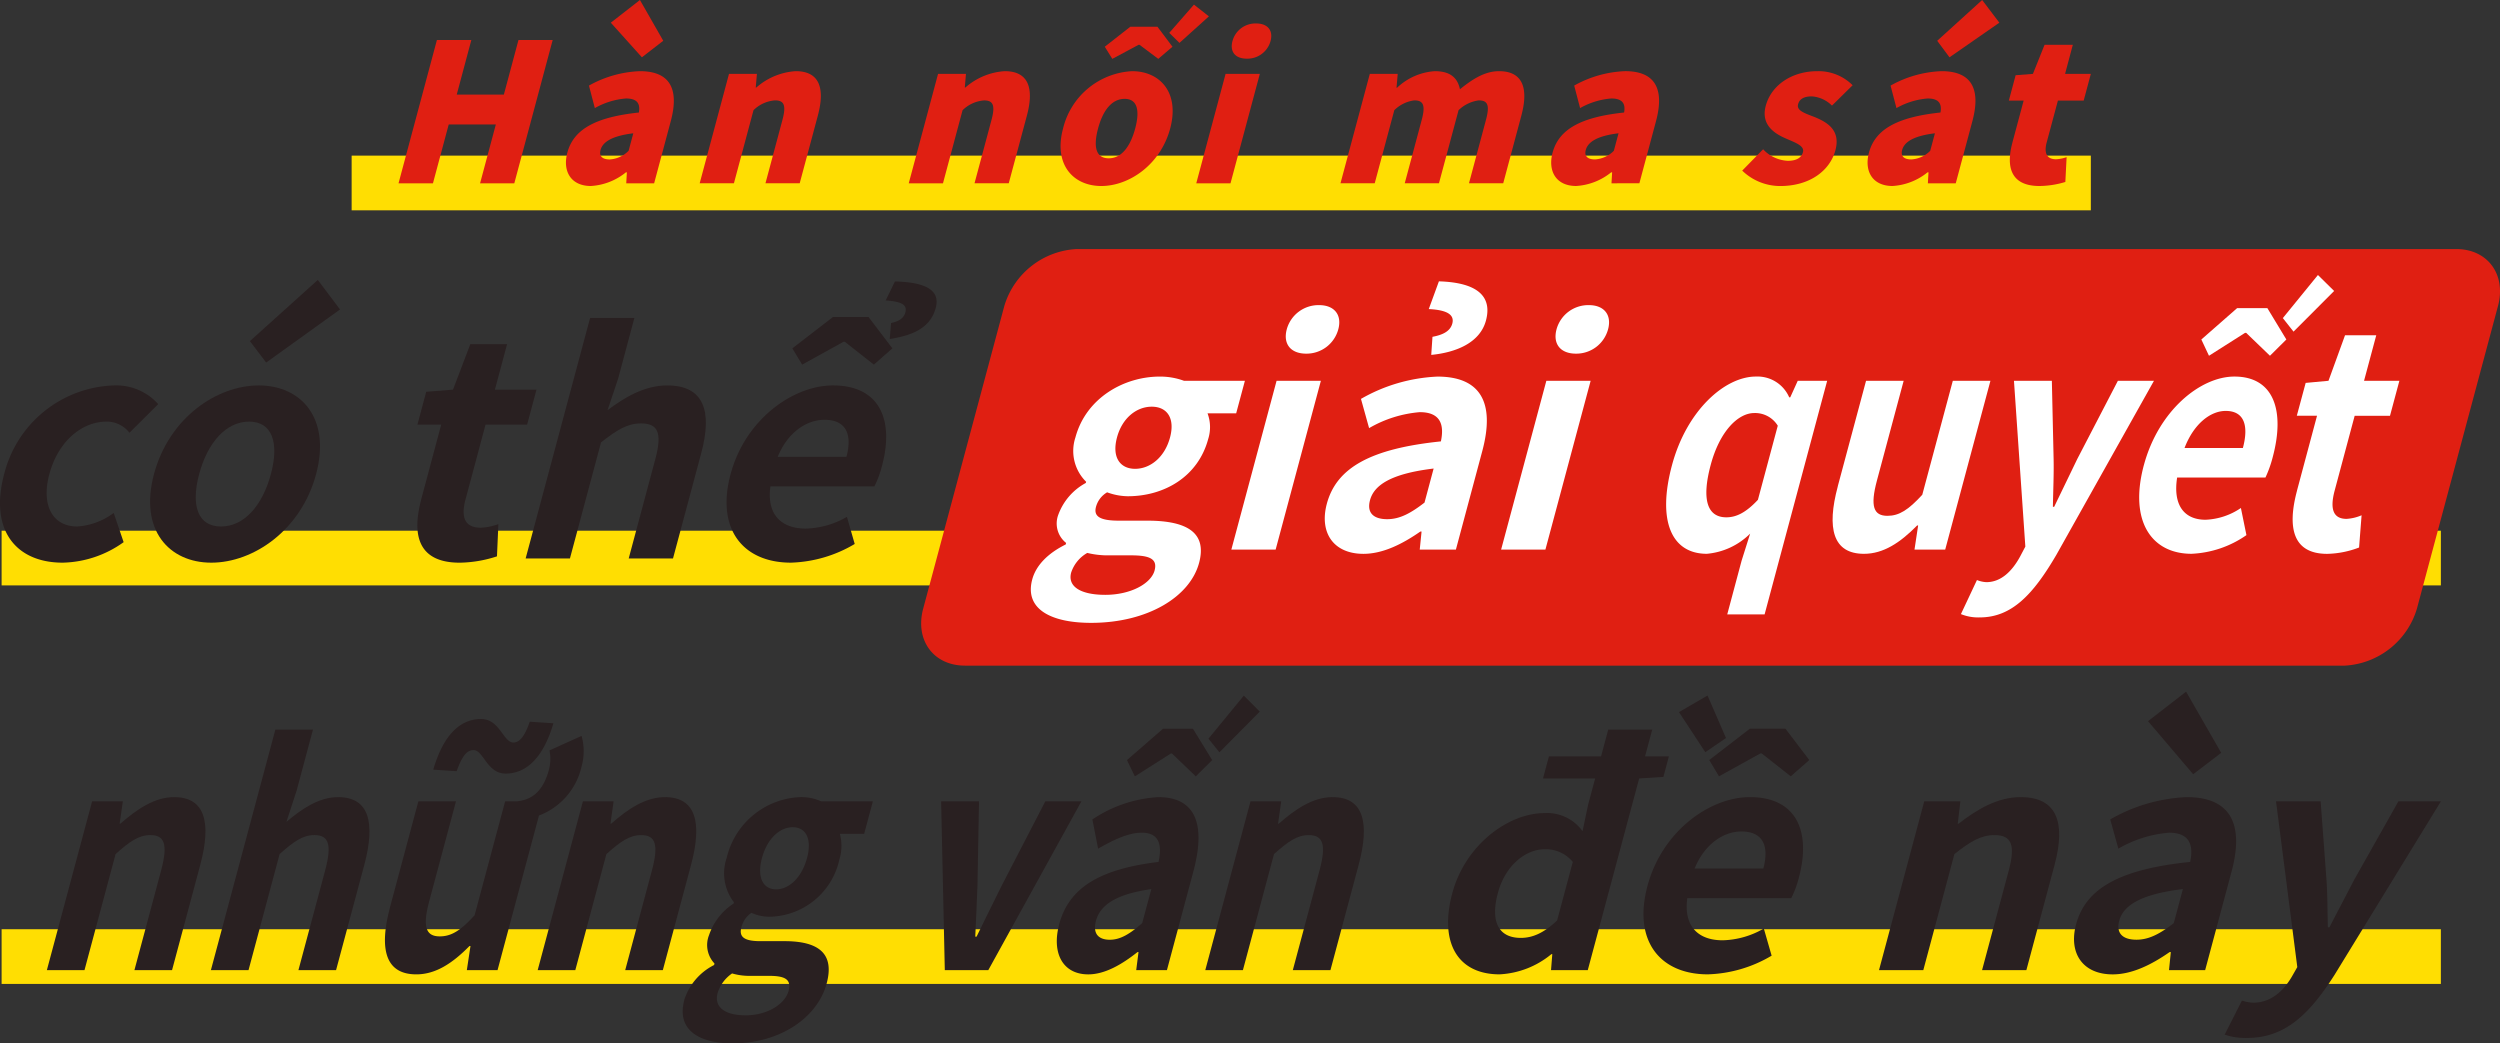 <svg xmlns="http://www.w3.org/2000/svg" width="325" height="135.639" viewBox="0 0 325 135.639">
  <rect x="0" y="0" width="325" height="135.639" fill="#333333" stroke="none"/>
  <g id="グループ_354" data-name="グループ 354" transform="translate(-4158 -2758.585)">
    <rect id="長方形_171" data-name="長方形 171" width="226.096" height="7.111" transform="translate(4203.713 2778.816)" fill="#ffde02"/>
    <rect id="長方形_172" data-name="長方形 172" width="317.104" height="7.111" transform="translate(4158.209 2827.576)" fill="#ffde02"/>
    <rect id="長方形_173" data-name="長方形 173" width="317.104" height="7.111" transform="translate(4158.209 2879.384)" fill="#ffde02"/>
    <g id="グループ_351" data-name="グループ 351" transform="translate(4209.808 2758.585)">
      <path id="パス_1023" data-name="パス 1023" d="M13.95,3.59h4.476l-1.9,7.1h6.127l1.9-7.1H29L24.01,22.22H19.56l2.05-7.653H15.485l-2.05,7.653H8.959Z" transform="translate(-8.959 1.611)" fill="#e01f12"/>
      <path id="パス_1024" data-name="パス 1024" d="M24.159,19.855c.8-3,3.589-4.626,9.3-5.226.207-1.15-.212-1.826-1.662-1.826a9.754,9.754,0,0,0-4.061,1.249l-.765-2.925A14.623,14.623,0,0,1,33.6,9.253c3.676,0,5.2,2.05,4.008,6.5l-2.163,8.078H31.82l.081-1.426h-.125a7.967,7.967,0,0,1-4.552,1.775c-2.624,0-3.7-1.949-3.064-4.325m7.967-.251.61-2.275c-2.87.349-3.992,1.174-4.26,2.175-.22.824.272,1.224,1.2,1.224A3.771,3.771,0,0,0,32.127,19.6M29.813,2.95,33.6,0l3.031,5.3-2.776,2.15Z" transform="translate(-2.216 0)" fill="#e01f12"/>
      <path id="パス_1025" data-name="パス 1025" d="M39.793,6.735H43.42l-.151,1.776h.075a8.556,8.556,0,0,1,5.12-2.126c3.1,0,3.829,2.225,2.879,5.775l-2.359,8.8H44.532l2.211-8.253c.53-1.973.152-2.525-.972-2.525a4.447,4.447,0,0,0-2.793,1.276l-2.546,9.5H35.981Z" transform="translate(3.17 2.867)" fill="#e01f12"/>
      <path id="パス_1026" data-name="パス 1026" d="M58.55,6.735h3.627l-.151,1.776H62.1a8.556,8.556,0,0,1,5.12-2.126c3.1,0,3.829,2.225,2.879,5.775l-2.359,8.8H63.289L65.5,12.712c.53-1.973.152-2.525-.972-2.525a4.447,4.447,0,0,0-2.793,1.276l-2.546,9.5H54.738Z" transform="translate(11.59 2.867)" fill="#e01f12"/>
      <path id="パス_1027" data-name="パス 1027" d="M68.684,16.517a9.763,9.763,0,0,1,8.973-7.45c3.6,0,6.214,2.75,4.954,7.45-1.266,4.726-5.354,7.478-8.954,7.478-3.625,0-6.239-2.751-4.973-7.478m9.377,0c.63-2.35.281-3.85-1.369-3.85-1.676,0-2.827,1.5-3.457,3.85-.637,2.378-.288,3.877,1.387,3.877,1.65,0,2.8-1.5,3.44-3.877M74.107,5.889l3.322-2.6h3.525l1.955,2.6L81.062,7.466,78.627,5.639H78.5L75.087,7.466Zm8.383-1.8L85.7.414,87.643,1.94l-3.825,3.45Z" transform="translate(17.705 0.186)" fill="#e01f12"/>
      <path id="パス_1028" data-name="パス 1028" d="M84.348,8.656H88.8L84.987,22.886H80.536Zm.9-4.276A3.086,3.086,0,0,1,88.33,2.106c1.475,0,2.234.9,1.866,2.275a3.116,3.116,0,0,1-3.093,2.3c-1.5,0-2.233-.9-1.857-2.3" transform="translate(23.17 0.945)" fill="#e01f12"/>
      <path id="パス_1029" data-name="パス 1029" d="M97.289,6.735h3.627l-.156,1.8h.075a7.876,7.876,0,0,1,4.9-2.149c1.975,0,2.953.824,3.27,2.35,1.56-1.249,3.18-2.35,5.08-2.35,3.1,0,3.855,2.225,2.905,5.775l-2.359,8.8H110.18l2.211-8.253c.53-1.973.178-2.525-.946-2.525a4.665,4.665,0,0,0-2.62,1.276l-2.546,9.5h-4.45l2.211-8.253c.529-1.973.152-2.525-.975-2.525a4.547,4.547,0,0,0-2.592,1.276l-2.546,9.5H93.477Z" transform="translate(28.979 2.867)" fill="#e01f12"/>
      <path id="パス_1030" data-name="パス 1030" d="M112.56,16.989c.8-3,3.59-4.628,9.3-5.228.207-1.15-.212-1.824-1.662-1.824a9.749,9.749,0,0,0-4.06,1.249l-.766-2.927A14.641,14.641,0,0,1,122,6.385c3.676,0,5.2,2.052,4.008,6.5l-2.163,8.078H120.22l.083-1.426h-.125a7.971,7.971,0,0,1-4.552,1.775c-2.625,0-3.7-1.95-3.066-4.325m7.967-.251.61-2.275c-2.87.349-3.992,1.174-4.26,2.175-.22.824.272,1.224,1.2,1.224a3.775,3.775,0,0,0,2.451-1.124" transform="translate(37.465 2.866)" fill="#e01f12"/>
      <path id="パス_1031" data-name="パス 1031" d="M129.52,19.314l2.72-2.776a4.668,4.668,0,0,0,3.2,1.5c1.176,0,1.789-.426,1.978-1.124.227-.85-1.04-1.252-2.337-1.827-1.518-.675-3.137-1.824-2.5-4.2.717-2.675,3.38-4.5,6.707-4.5a6.262,6.262,0,0,1,4.587,1.827l-2.686,2.649a4.1,4.1,0,0,0-2.628-1.2c-1.026,0-1.6.351-1.776,1.026-.227.85.911,1.175,2.246,1.7,1.6.677,3.295,1.7,2.605,4.277-.7,2.624-3.3,4.651-7.172,4.651a7.1,7.1,0,0,1-4.941-2" transform="translate(45.159 2.867)" fill="#e01f12"/>
      <path id="パス_1032" data-name="パス 1032" d="M140.946,19.855c.8-3,3.59-4.626,9.3-5.228.207-1.149-.212-1.824-1.662-1.824a9.749,9.749,0,0,0-4.06,1.249l-.766-2.925a14.623,14.623,0,0,1,6.629-1.875c3.676,0,5.2,2.05,4.008,6.5l-2.163,8.078h-3.625l.083-1.426h-.125a7.971,7.971,0,0,1-4.552,1.775c-2.625,0-3.7-1.949-3.066-4.325m7.967-.251.61-2.275c-2.87.349-3.992,1.174-4.26,2.175-.22.824.272,1.224,1.2,1.224a3.775,3.775,0,0,0,2.451-1.124m.907-14.3L155.667,0,157.9,2.95l-6.481,4.5Z" transform="translate(50.207 0)" fill="#e01f12"/>
      <path id="パス_1033" data-name="パス 1033" d="M153.9,16.749l1.468-5.475h-1.926l.884-3.3,2.247-.175,1.513-3.776h3.674L160.753,7.8h3.35l-.932,3.477h-3.35L158.366,16.7c-.422,1.575.162,2.2,1.213,2.2a4.859,4.859,0,0,0,1.374-.275l-.164,3.225a11.891,11.891,0,0,1-3.367.526c-3.576,0-4.416-2.276-3.518-5.627" transform="translate(55.898 1.805)" fill="#e01f12"/>
    </g>
    <g id="グループ_353" data-name="グループ 353" transform="translate(4164.095 2848.495)">
      <path id="パス_1039" data-name="パス 1039" d="M232.327,33.427h3.993l-.411,2.9h.1c2.134-1.881,4.45-3.448,6.979-3.448,4.026,0,4.874,3.293,3.395,8.818l-3.666,13.676h-4.891L241.3,42.4c.914-3.409.43-4.586-1.4-4.586-1.53,0-2.727.864-4.521,2.469l-4.042,15.087h-4.891Z" transform="translate(-226.447 -19.164)" fill="#292021"/>
      <path id="パス_1040" data-name="パス 1040" d="M249.543,26.82h4.89L252.322,34.7l-1.336,4.112c1.939-1.644,4.187-3.212,6.717-3.212,4.026,0,4.874,3.292,3.4,8.818L257.434,58.09h-4.893l3.476-12.969c.914-3.411.43-4.586-1.4-4.586-1.53,0-2.727.864-4.52,2.469L246.054,58.09h-4.891Z" transform="translate(-219.841 -21.884)" fill="#292021"/>
      <path id="パス_1041" data-name="パス 1041" d="M257.451,50.287l3.674-13.715h4.89l-3.476,12.97c-.9,3.37-.427,4.586,1.369,4.586,1.529,0,2.738-.785,4.526-2.744l3.97-14.812h1.5c1.539-.158,3.315-.823,4.208-4.154a5.591,5.591,0,0,0,.061-2.469l4.166-1.881a7.309,7.309,0,0,1-.006,4,8.892,8.892,0,0,1-5.529,6.349l-5.387,20.1h-3.992l.475-3.134h-.133c-2.2,2.234-4.383,3.683-6.911,3.683-4.026,0-4.873-3.29-3.4-8.777M268.3,29.911c-.9,0-1.529.861-2.2,2.743l-3.04-.2c1.253-4.31,3.36-6.584,6.221-6.584,2.428,0,2.875,3.057,4.2,3.057.832,0,1.507-.9,2.123-2.705l3.074.2c-1.243,4.271-3.385,6.543-6.211,6.543-2.43,0-2.875-3.054-4.173-3.054" transform="translate(-212.832 -22.309)" fill="#292021"/>
      <path id="パス_1042" data-name="パス 1042" d="M276.363,33.427h3.993l-.411,2.9h.1c2.134-1.881,4.45-3.448,6.979-3.448,4.026,0,4.874,3.293,3.395,8.818l-3.666,13.676h-4.891l3.476-12.97c.914-3.409.43-4.586-1.4-4.586-1.53,0-2.727.864-4.521,2.469l-4.042,15.087h-4.891Z" transform="translate(-206.68 -19.164)" fill="#292021"/>
      <path id="パス_1043" data-name="パス 1043" d="M283.7,59.252a7.7,7.7,0,0,1,3.88-4.545l.052-.2a3.483,3.483,0,0,1-.71-3.683,7.922,7.922,0,0,1,3.2-4.115l.042-.156a6.17,6.17,0,0,1-.952-5.761,10.262,10.262,0,0,1,9.641-7.917,6.473,6.473,0,0,1,2.649.549h6.72l-1.134,4.232h-3.16a5.937,5.937,0,0,1-.061,3.331,9.448,9.448,0,0,1-9.182,7.444,5.816,5.816,0,0,1-2.259-.509,3.291,3.291,0,0,0-1.3,1.882c-.314,1.175.251,1.8,2.447,1.8h3.161c4.49,0,6.513,1.647,5.483,5.487-1.185,4.428-6.014,7.8-12.237,7.8-4.392,0-7.312-1.763-6.274-5.642m13.557-1.176c.42-1.568-.572-1.959-2.569-1.959h-2.263a8.088,8.088,0,0,1-2.511-.314,4.789,4.789,0,0,0-1.881,2.547c-.494,1.843.953,2.9,3.65,2.9,2.793,0,5.112-1.45,5.574-3.174m2.4-17.281c.682-2.549-.193-4-1.857-4s-3.315,1.449-4,4c-.7,2.625.206,4.076,1.836,4.076s3.315-1.45,4.019-4.076" transform="translate(-200.843 -19.164)" fill="#292021"/>
      <path id="パス_1044" data-name="パス 1044" d="M306.683,33.257h4.925l-.2,10.933c-.077,2.154-.188,4.429-.287,6.662h.167c1.1-2.233,2.205-4.507,3.282-6.662l5.658-10.933h4.691L312.815,55.2H307.16Z" transform="translate(-190.431 -18.994)" fill="#292021"/>
      <path id="パス_1045" data-name="パス 1045" d="M317.369,53.507c1.259-4.7,5.148-7.171,12.921-8.111.477-2.156.12-3.8-2.176-3.8-1.73,0-3.635.9-5.681,2.076l-.745-3.8a17.145,17.145,0,0,1,8.563-2.9c4.723,0,6.261,3.331,4.561,9.68l-3.435,12.814h-3.992l.3-2.352h-.133c-2.07,1.646-4.27,2.9-6.4,2.9-3.328,0-4.778-2.782-3.78-6.5m10.79-.156,1.185-4.429c-4.736.668-6.666,2.156-7.192,4.116-.462,1.723.371,2.467,1.8,2.467,1.4,0,2.638-.782,4.2-2.154m-1.973-21.2,4.686-4.076h3.892l2.5,4.076-2.13,2.117-3.1-2.979h-.133l-4.69,2.979Zm10.594-2.782,4.6-5.6,2.073,2.078-5.246,5.29Z" transform="translate(-185.773 -23.255)" fill="#292021"/>
      <path id="パス_1046" data-name="パス 1046" d="M336.263,33.427h3.993l-.411,2.9h.1c2.134-1.881,4.449-3.448,6.979-3.448,4.026,0,4.874,3.293,3.395,8.818l-3.666,13.676h-4.891l3.476-12.97c.914-3.409.43-4.586-1.4-4.586-1.53,0-2.727.864-4.521,2.469l-4.042,15.087h-4.891Z" transform="translate(-179.792 -19.164)" fill="#292021"/>
      <path id="パス_1047" data-name="パス 1047" d="M352.714,48.1c1.681-6.271,7.26-10.425,12-10.425a5.667,5.667,0,0,1,4.935,2.352l.727-3.448.913-3.408h-6.778l.766-2.862h6.778l.935-3.487h5.72l-.936,3.487h3.1l-.713,2.664-3.15.2L370.33,58.09h-4.777l.164-2.078H365.6a11.452,11.452,0,0,1-6.737,2.627c-5.445,0-7.869-4.115-6.148-10.541m13.63,3.527,2.037-7.6a4.524,4.524,0,0,0-3.673-1.646c-2.467,0-5.112,2.115-6.066,5.683-1,3.722.081,5.838,2.98,5.838,1.527,0,2.988-.626,4.722-2.272" transform="translate(-170.014 -21.884)" fill="#292021"/>
      <path id="パス_1048" data-name="パス 1048" d="M370.227,48.491c1.9-7.092,8.1-11.522,13.312-11.522,6.033,0,7.98,4.429,6.363,10.464a13.066,13.066,0,0,1-.988,2.665H375.4c-.5,3.6,1.35,5.485,4.6,5.485a11.17,11.17,0,0,0,5.345-1.529l1.014,3.528a17.189,17.189,0,0,1-8.29,2.428c-6.151,0-9.786-4.271-7.843-11.52m4.089-22.571,3.712-2.156,2.4,5.526-2.689,1.842Zm10.965,20.338c.788-2.94-.039-4.82-2.862-4.82-2.311,0-4.789,1.646-6.071,4.82ZM378.248,32.15l5.284-4.076h4.623l3.1,4.076-2.408,2.117-3.784-2.979H384.9l-5.383,2.979Z" transform="translate(-162.143 -23.255)" fill="#292021"/>
      <path id="パス_1049" data-name="パス 1049" d="M396.714,33.427h4.7l-.346,2.9h.117c2.424-1.881,5.077-3.448,8.054-3.448,4.741,0,5.894,3.293,4.415,8.818l-3.664,13.676h-5.759l3.474-12.97c.914-3.409.29-4.586-1.865-4.586-1.8,0-3.169.864-5.206,2.469l-4.042,15.087h-5.759Z" transform="translate(-152.657 -19.164)" fill="#292021"/>
      <path id="パス_1050" data-name="パス 1050" d="M408.6,53.664c1.261-4.7,5.723-7.171,14.828-8.111.459-2.154-.039-3.8-2.743-3.8a15.616,15.616,0,0,0-6.59,2.075l-1.058-3.8a21.83,21.83,0,0,1,9.945-2.9c5.561,0,7.53,3.331,5.83,9.68l-3.435,12.814h-4.7l.238-2.35h-.157c-2.359,1.646-4.89,2.9-7.4,2.9-3.919,0-5.758-2.782-4.761-6.505m12.7-.156,1.185-4.429c-5.545.668-7.746,2.157-8.272,4.116-.461,1.724.555,2.467,2.239,2.467,1.646,0,3.07-.782,4.848-2.154m-3.347-26.255,4.948-3.84,4.565,7.956-3.644,2.78Z" transform="translate(-144.803 -23.413)" fill="#292021"/>
      <path id="パス_1051" data-name="パス 1051" d="M421.847,63.587l2.244-4.428a5.113,5.113,0,0,0,1.453.275c2.234,0,3.867-1.413,5.007-3.332l.739-1.294-2.766-21.552h5.8l.758,10.19c.139,1.959.122,4.074.181,6.191h.2c1.056-2.037,2.172-4.154,3.227-6.191l5.746-10.19h5.525L436.1,55.867c-3.306,5.173-6.455,8.151-11.352,8.151a8.254,8.254,0,0,1-2.9-.432" transform="translate(-138.736 -18.995)" fill="#292021"/>
    </g>
    <g id="グループ_352" data-name="グループ 352" transform="translate(4158 2790.959)">
      <path id="パス_1034" data-name="パス 1034" d="M.543,44.4A15.218,15.218,0,0,1,14.835,32.878a7.328,7.328,0,0,1,5.735,2.431l-3.74,3.722a3.749,3.749,0,0,0-2.943-1.45c-3.369,0-6.366,2.7-7.468,6.818-1.114,4.152.484,6.818,3.618,6.818a8.863,8.863,0,0,0,4.744-1.763l1.291,3.8A14.043,14.043,0,0,1,8.151,55.92C2.079,55.92-1.41,51.687.543,44.4" transform="translate(0 -15.147)" fill="#292021"/>
      <path id="パス_1035" data-name="パス 1035" d="M13.974,48.649c1.953-7.289,8.141-11.522,13.625-11.522s9.4,4.232,7.452,11.522-8.141,11.52-13.625,11.52-9.4-4.232-7.452-11.52m15.2,0c1.1-4.115.141-6.818-2.835-6.818s-5.387,2.7-6.49,6.818c-1.113,4.152-.142,6.818,2.835,6.818s5.375-2.666,6.49-6.818M26.44,31.368l8.831-7.956,2.888,3.84-9.6,6.9Z" transform="translate(6.044 -19.396)" fill="#292021"/>
      <path id="パス_1036" data-name="パス 1036" d="M37.949,49.354l2.6-9.718H37.458L38.6,35.366l3.482-.275,2.252-5.917h4.78L47.529,35.09h5.407l-1.219,4.547H46.312l-2.6,9.718c-.672,2.507.032,3.683,1.989,3.683a7.543,7.543,0,0,0,2.281-.469l-.184,4.192a16.179,16.179,0,0,1-4.842.824c-5.21,0-6.316-3.331-5-8.23" transform="translate(16.808 -16.81)" fill="#292021"/>
      <path id="パス_1037" data-name="パス 1037" d="M55.542,26.82H61.3L59.19,34.7,57.814,38.81c2.2-1.644,4.778-3.212,7.756-3.212,4.741,0,5.9,3.292,4.416,8.818L66.32,58.09H60.561l3.474-12.969c.914-3.411.29-4.586-1.865-4.586-1.8,0-3.169.864-5.207,2.469L52.921,58.09H47.163Z" transform="translate(21.171 -17.866)" fill="#292021"/>
      <path id="パス_1038" data-name="パス 1038" d="M65.717,48.588c1.9-7.094,8.1-11.522,13.312-11.522,6.035,0,7.982,4.428,6.365,10.462a13.114,13.114,0,0,1-.988,2.664H70.891c-.5,3.6,1.349,5.485,4.6,5.485a11.185,11.185,0,0,0,5.346-1.527l1.011,3.527a17.171,17.171,0,0,1-8.289,2.43c-6.152,0-9.786-4.271-7.844-11.52m15.055-2.233c.79-2.941-.041-4.82-2.862-4.82-2.312,0-4.789,1.644-6.069,4.82ZM73.74,32.246l5.284-4.074h4.622l3.1,4.074-2.408,2.117-3.784-2.977H80.4l-5.384,2.977Zm12.833-3.292c.913-.2,1.633-.548,1.855-1.369.252-.942-.327-1.411-2.556-1.568l1.208-2.469c4.434.117,5.861,1.371,5.3,3.447-.735,2.744-3.238,3.6-5.978,4.038Z" transform="translate(29.264 -19.335)" fill="#292021"/>
      <path id="パス_1052" data-name="パス 1052" d="M88.344,74.8H267.7a10.374,10.374,0,0,0,9.4-7.415l10.536-39.327c1.1-4.095-1.333-7.415-5.427-7.415H102.856a10.376,10.376,0,0,0-9.4,7.415L82.915,67.382c-1.1,4.1,1.333,7.415,5.429,7.415" transform="translate(37.101 -20.64)" fill="#e01f12"/>
      <path id="パス_1053" data-name="パス 1053" d="M92.673,58.456c.494-1.842,2.05-3.409,4.352-4.545l.052-.2a3.219,3.219,0,0,1-1.01-3.683,7.7,7.7,0,0,1,3.57-4.113l.042-.156A5.616,5.616,0,0,1,98.286,40c1.375-5.133,6.311-7.915,10.974-7.915a9,9,0,0,1,3.144.549h7.914l-1.134,4.231h-3.722a5.106,5.106,0,0,1,.087,3.331c-1.324,4.938-5.756,7.446-10.457,7.446a8.051,8.051,0,0,1-2.685-.51,3.137,3.137,0,0,0-1.445,1.884c-.314,1.174.38,1.8,2.964,1.8h3.722c5.29,0,7.746,1.646,6.717,5.485-1.185,4.426-6.711,7.8-14.037,7.8-5.171,0-8.695-1.763-7.656-5.642m15.907-1.176c.42-1.566-.768-1.959-3.118-1.959H102.8a11.3,11.3,0,0,1-2.972-.314,4.594,4.594,0,0,0-2.094,2.549c-.493,1.843,1.262,2.9,4.435,2.9,3.29,0,5.949-1.45,6.413-3.175M110.586,40c.682-2.547-.419-4-2.376-4s-3.837,1.449-4.519,4c-.7,2.625.436,4.076,2.357,4.076s3.834-1.45,4.538-4.076" transform="translate(41.518 -15.504)" fill="#fff"/>
      <path id="パス_1054" data-name="パス 1054" d="M116.362,35.509h5.759L116.24,57.454h-5.758Zm1.326-6.7a4.275,4.275,0,0,1,4.209-3.135c1.959,0,2.995,1.255,2.491,3.135a4.272,4.272,0,0,1-4.181,3.173c-2,0-3.033-1.253-2.518-3.173" transform="translate(49.593 -18.381)" fill="#fff"/>
      <path id="パス_1055" data-name="パス 1055" d="M119.131,52.456c1.261-4.7,5.723-7.171,14.828-8.109.459-2.157-.039-3.8-2.743-3.8a15.62,15.62,0,0,0-6.589,2.076l-1.058-3.8a21.828,21.828,0,0,1,9.945-2.9c5.562,0,7.528,3.331,5.827,9.679l-3.432,12.815h-4.7l.238-2.352h-.156c-2.359,1.644-4.89,2.9-7.4,2.9-3.919,0-5.758-2.78-4.761-6.505m12.7-.156,1.185-4.428c-5.545.666-7.746,2.156-8.27,4.115-.462,1.724.553,2.469,2.237,2.469,1.646,0,3.07-.784,4.848-2.156m1.035-21.552c1.239-.235,2.294-.666,2.578-1.724.293-1.1-.585-1.763-3.06-1.881l1.318-3.606c5.245.158,6.916,2.115,6.117,5.094-.778,2.9-3.9,4.155-7.113,4.468Z" transform="translate(53.356 -19.34)" fill="#fff"/>
      <path id="パス_1056" data-name="パス 1056" d="M140.567,35.509h5.759l-5.881,21.945h-5.758Zm1.326-6.7a4.275,4.275,0,0,1,4.209-3.135c1.959,0,2.995,1.255,2.491,3.135a4.272,4.272,0,0,1-4.181,3.173c-2,0-3.032-1.253-2.518-3.173" transform="translate(60.458 -18.381)" fill="#fff"/>
      <path id="パス_1057" data-name="パス 1057" d="M159.3,56.027l1.113-3.528a9.093,9.093,0,0,1-5.629,2.625c-4.623,0-6.465-4.309-4.532-11.52,1.91-7.131,6.881-11.522,10.906-11.522a4.493,4.493,0,0,1,4.334,2.705h.132l.978-2.156h3.825L162.293,63h-4.857Zm2.121-7.917,2.583-9.639a3.457,3.457,0,0,0-3.053-1.646c-2.1,0-4.49,2.352-5.665,6.739-1.218,4.547-.429,6.818,2.033,6.818,1.3,0,2.563-.626,4.1-2.272" transform="translate(67.106 -15.504)" fill="#fff"/>
      <path id="パス_1058" data-name="パス 1058" d="M165.1,46.177l3.676-13.715h4.89l-3.476,12.97c-.9,3.37-.429,4.584,1.368,4.584,1.53,0,2.738-.784,4.528-2.741l3.969-14.813h4.891l-5.88,21.945h-3.993l.474-3.135h-.132c-2.2,2.234-4.381,3.683-6.91,3.683-4.028,0-4.876-3.292-3.4-8.777" transform="translate(73.81 -15.333)" fill="#fff"/>
      <path id="パス_1059" data-name="パス 1059" d="M175.943,62.793l2.083-4.429a3.682,3.682,0,0,0,1.224.275c1.9,0,3.341-1.411,4.387-3.332l.68-1.292-1.479-21.552h4.926l.229,10.189c.042,1.959-.059,4.074-.094,6.193h.167c.978-2.039,2.011-4.155,2.99-6.193l5.291-10.189h4.691L188.36,55.072c-3.018,5.173-5.811,8.151-9.971,8.151a5.96,5.96,0,0,1-2.446-.43" transform="translate(78.977 -15.333)" fill="#fff"/>
      <path id="パス_1060" data-name="パス 1060" d="M192.544,47.694c1.9-7.092,7.346-11.52,11.771-11.52,5.125,0,6.6,4.428,4.983,10.464a15.006,15.006,0,0,1-.948,2.663h-11.48c-.565,3.6.927,5.487,3.689,5.487a8.753,8.753,0,0,0,4.6-1.529l.719,3.528a13.491,13.491,0,0,1-7.137,2.427c-5.225,0-8.14-4.27-6.2-11.52m12.875-2.233c.788-2.94.161-4.82-2.234-4.82-1.963,0-4.135,1.646-5.352,4.82Zm-5.4-14.106,4.652-4.077H208.6l2.467,4.077-2.13,2.115-3.095-2.979H205.7l-4.691,2.979Zm10.594-2.783,4.563-5.6,2.107,2.076L212,30.335Z" transform="translate(86.158 -19.595)" fill="#fff"/>
      <path id="パス_1061" data-name="パス 1061" d="M206.276,48.558l2.6-9.716h-2.628L207.4,34.57l2.967-.274,2.15-5.919h4.06L214.988,34.3h4.593l-1.219,4.547H213.77l-2.6,9.716c-.672,2.508-.12,3.683,1.543,3.683a5.751,5.751,0,0,0,1.956-.469l-.326,4.193a12.223,12.223,0,0,1-4.147.823c-4.425,0-5.229-3.331-3.916-8.23" transform="translate(92.337 -17.167)" fill="#fff"/>
    </g>
  </g>
</svg>
